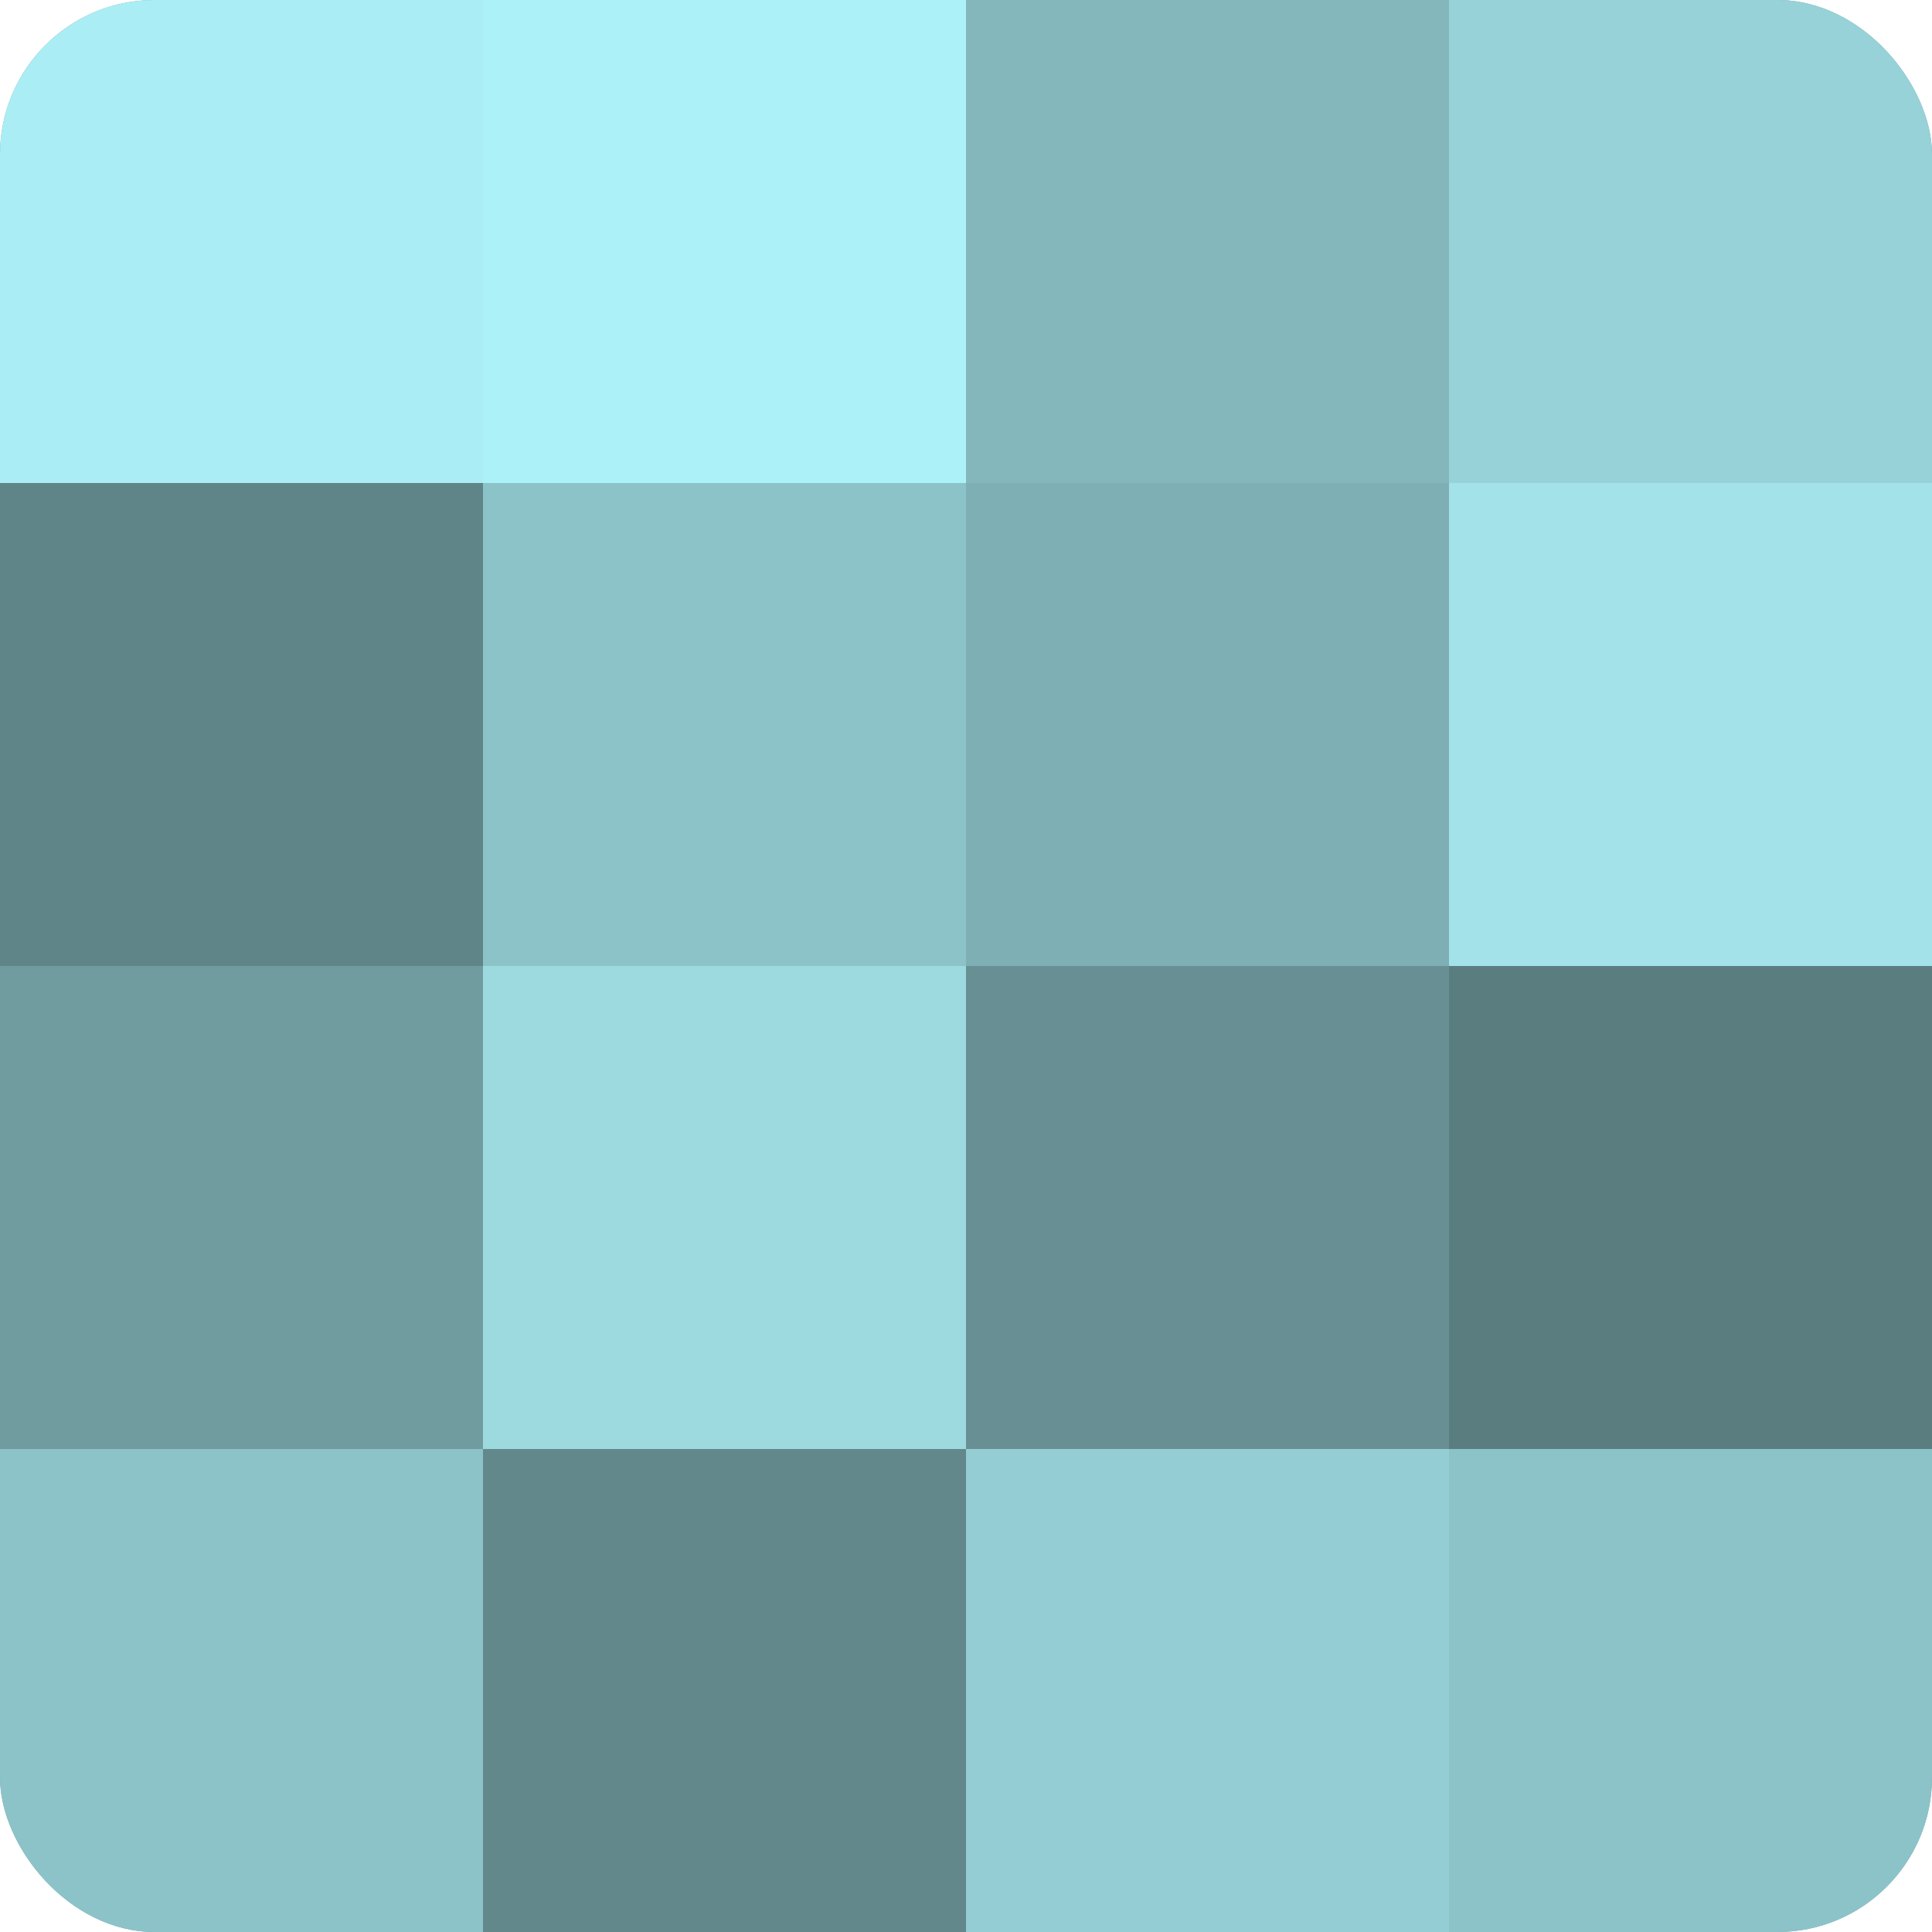 <?xml version="1.0" encoding="UTF-8"?>
<svg xmlns="http://www.w3.org/2000/svg" width="60" height="60" viewBox="0 0 100 100" preserveAspectRatio="xMidYMid meet"><defs><clipPath id="c" width="100" height="100"><rect width="100" height="100" rx="8" ry="8"/></clipPath></defs><g clip-path="url(#c)"><rect width="100" height="100" fill="#709ca0"/><rect width="25" height="25" fill="#abedf4"/><rect y="25" width="25" height="25" fill="#5f8588"/><rect y="50" width="25" height="25" fill="#709ca0"/><rect y="75" width="25" height="25" fill="#8cc3c8"/><rect x="25" width="25" height="25" fill="#adf1f8"/><rect x="25" y="25" width="25" height="25" fill="#8cc3c8"/><rect x="25" y="50" width="25" height="25" fill="#9ddae0"/><rect x="25" y="75" width="25" height="25" fill="#62888c"/><rect x="50" width="25" height="25" fill="#84b7bc"/><rect x="50" y="25" width="25" height="25" fill="#7eafb4"/><rect x="50" y="50" width="25" height="25" fill="#689094"/><rect x="50" y="75" width="25" height="25" fill="#94ced4"/><rect x="75" width="25" height="25" fill="#97d2d8"/><rect x="75" y="25" width="25" height="25" fill="#a2e2e8"/><rect x="75" y="50" width="25" height="25" fill="#5a7d80"/><rect x="75" y="75" width="25" height="25" fill="#8cc3c8"/></g></svg>

